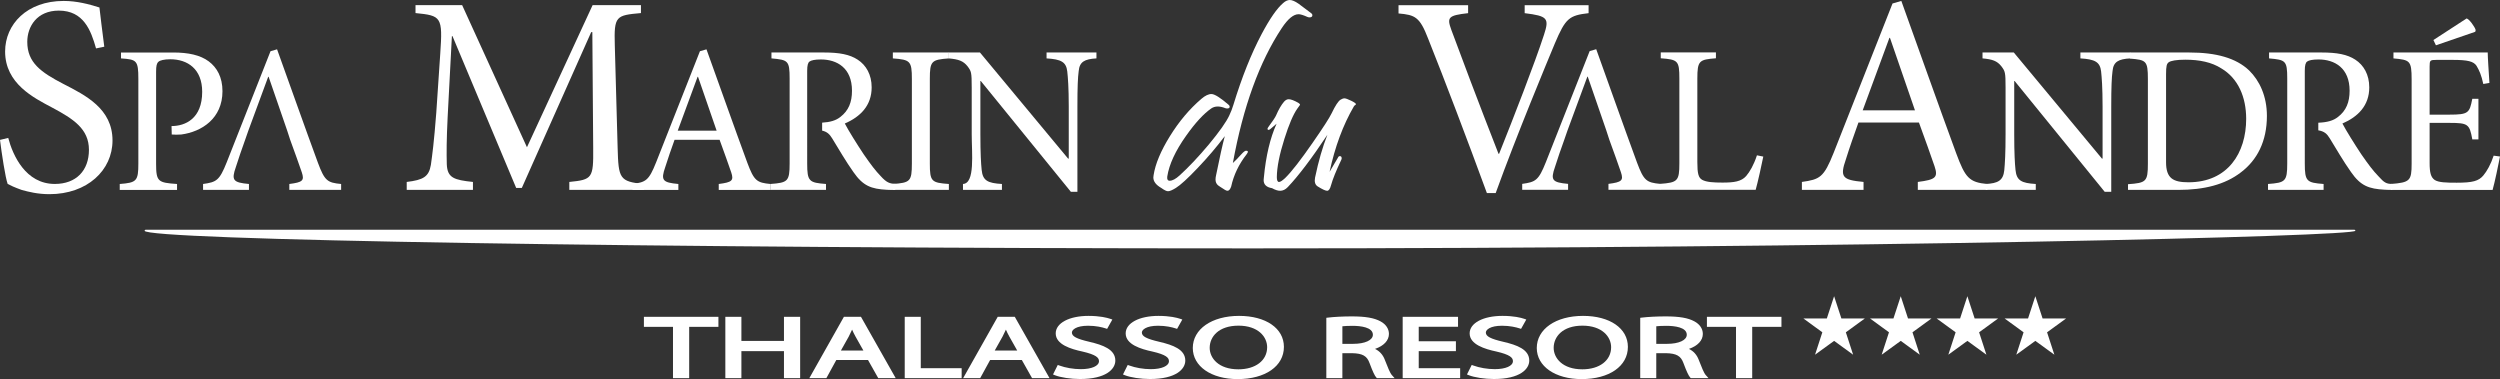 <svg xmlns="http://www.w3.org/2000/svg" viewBox="0 0 314.918 47.754"><rect x="0" y="0" width="314.918" height="47.754" fill="#333333" stroke="none"/><g ><g><path d="M296.602,28.943H18.315c-.063,.041-.105,.081-.105,.122,0,1.158,62.344,2.223,139.248,2.223s139.249-1.493,139.249-2.223c0-.041-.043-.081-.105-.122Z" style="fill:#fff;"/><g><path d="M12.098,6.098c-.645-2.292-1.577-4.761-4.689-4.761-2.757,0-3.973,2.005-3.973,3.937,0,2.613,1.717,3.83,4.545,5.297,2.791,1.433,6.191,3.115,6.191,7.122,0,3.758-3.184,6.766-7.945,6.766-1.468,0-2.612-.288-3.507-.537-.895-.323-1.432-.574-1.754-.751-.287-.753-.753-3.831-.966-5.548l1.037-.251c.573,2.183,2.183,5.799,5.87,5.799,2.684,0,4.296-1.683,4.296-4.296,0-2.649-1.969-3.901-4.654-5.334C4.258,12.325,.644,10.536,.644,6.491,.644,3.056,3.399,.119,8.017,.119c1.645,0,3.15,.395,4.509,.823,.144,1.291,.322,2.685,.609,4.941l-1.037,.215Z" style="fill:#fff;"/><path d="M21.608,15.88c1.731,0,3.861-.933,3.861-4.314,0-2.876-1.837-4.101-4.021-4.101-.746,0-1.305,.132-1.491,.319-.213,.187-.294,.505-.294,1.251v11.585c0,2.262,.24,2.395,2.638,2.556v.746h-7.218v-.746c2.132-.161,2.345-.373,2.345-2.584V9.941c0-2.344-.213-2.45-2.185-2.583v-.745h6.578c1.891,0,3.408,.32,4.474,1.118,1.038,.772,1.73,1.997,1.73,3.756,0,3.434-2.61,5.112-5.191,5.456-.4,.03-.906,.03-1.199,0" style="fill:#fff;"/><path d="M36.18,16.463l-2.342-6.789h-.054c-.852,2.291-1.704,4.606-2.503,6.789l-.4,1.146c-.426,1.199-.824,2.318-1.172,3.437-.585,1.676-.345,1.943,1.651,2.13v.745h-5.779v-.745c1.678-.24,2.051-.401,2.984-2.743l5.512-13.981,.825-.24c1.651,4.58,3.436,9.639,5.14,14.274,.852,2.289,1.197,2.529,2.929,2.69v.745h-6.525v-.745c1.679-.214,1.918-.427,1.572-1.465-.346-1.038-.879-2.477-1.465-4.102l-.373-1.146Z" style="fill:#fff;"/><path d="M71.715,23.921v-1.002c2.9-.289,3.044-.466,3.008-4.262l-.108-14.611h-.143l-8.738,19.624h-.715L56.997,4.548h-.073l-.536,10.206c-.144,2.936-.144,4.511-.107,5.945,.071,1.719,.929,1.97,3.294,2.22v1.002h-8.343v-1.002c2.075-.25,2.793-.645,3.044-2.151,.177-1.252,.393-2.827,.679-6.553l.502-7.449c.322-4.654,.142-4.798-3.116-5.12V.644h5.873l8.165,17.905L74.651,.644h6.088V1.646c-3.152,.286-3.402,.357-3.295,4.047l.358,12.964c.108,3.796,.21,4.23,3.324,4.519l.007,.745h-9.418Z" style="fill:#fff;"/><path d="M90.538,23.921v-.745c1.678-.214,1.918-.427,1.571-1.464-.346-1.039-.879-2.478-1.464-4.103h-5.672c-.427,1.199-.826,2.318-1.173,3.437-.585,1.676-.345,1.944,1.652,2.13v.745h-5.779v-.745c1.678-.24,2.051-.401,2.983-2.743l5.512-13.98,.825-.24c1.652,4.579,3.436,9.638,5.14,14.273,.853,2.289,1.199,2.529,2.929,2.69v.745h-6.524Zm-.266-7.458l-2.343-6.789h-.055c-.851,2.291-1.702,4.607-2.502,6.789" style="fill:#fff;"/><path d="M112.469,23.921v-.745c2.184-.161,2.397-.32,2.397-2.584V9.94c0-2.263-.213-2.422-2.397-2.583v-.745h7.057v.745c-2.185,.161-2.398,.32-2.398,2.583v10.652c0,2.289,.213,2.423,2.398,2.584v.745h-7.057Z" style="fill:#fff;"/><path d="M138.116,7.357c-1.492,.08-2.131,.426-2.236,1.598-.108,.799-.162,1.998-.162,4.474v10.732h-.824l-11.344-13.954h-.054v6.685c0,2.449,.08,3.728,.16,4.498,.133,1.359,.746,1.678,2.555,1.786v.745h-4.907v-.745c1.543-.081,1.1-3.835,1.1-6.284v-5.861c0-1.943-.053-2.048-.533-2.689-.532-.665-1.117-.878-2.37-.985v-.745h3.942l11.104,13.368h.081v-6.551c0-2.451-.107-3.675-.187-4.421-.133-1.199-.772-1.544-2.61-1.651v-.745h6.285v.745Z" style="fill:#fff;"/><path d="M200.11,1.658c-2.433,.286-2.897,.608-4.258,3.83-.966,2.325-4.76,11.417-7.444,18.828h-1.111c-2.398-6.551-5.333-14.282-7.408-19.471-1.039-2.687-1.611-2.972-3.721-3.151V.655h8.766V1.658c-2.539,.286-2.684,.537-2.111,2.113,.931,2.542,3.544,9.484,5.942,15.605h.071c1.789-4.475,4.509-11.455,5.657-14.998,.68-2.075,.464-2.361-2.435-2.72V.655h8.052V1.658Z" style="fill:#fff;"/><path d="M202.348,16.449l-2.342-6.789h-.053c-.853,2.291-1.705,4.606-2.505,6.789l-.397,1.146c-.429,1.199-.826,2.318-1.173,3.437-.588,1.676-.348,1.943,1.65,2.13v.745h-5.779v-.745c1.678-.24,2.051-.401,2.984-2.743l5.513-13.981,.826-.24c1.649,4.58,3.434,9.639,5.137,14.274,.853,2.289,1.199,2.529,2.931,2.69v.745h-6.526v-.745c1.679-.214,1.919-.427,1.57-1.465-.344-1.038-.877-2.477-1.463-4.102l-.373-1.146Z" style="fill:#fff;"/><path d="M222.117,19.725c-.16,.826-.719,3.355-.959,4.181h-12.064v-.745c2.238-.161,2.451-.348,2.451-2.61V9.899c0-2.263-.186-2.395-2.345-2.557v-.745h6.951v.745c-2.102,.162-2.341,.294-2.341,2.557v10.519c0,1.436,.133,1.969,.612,2.236,.531,.293,1.436,.346,2.555,.346,1.466,0,2.369-.133,2.982-.824,.453-.533,.959-1.385,1.359-2.611l.799,.16Z" style="fill:#fff;"/><path d="M241.581,23.921v-1.003c2.255-.284,2.578-.571,2.111-1.968-.464-1.395-1.181-3.328-1.967-5.511h-7.624c-.573,1.61-1.11,3.114-1.576,4.617-.786,2.255-.464,2.613,2.22,2.862v1.003h-7.766v-1.003c2.253-.321,2.757-.536,4.007-3.685L238.395,.44l1.11-.321c2.22,6.157,4.618,12.957,6.909,19.184,1.143,3.079,1.616,3.666,3.943,3.88l-.006,.738h-8.77Zm-3.506-19.149h-.073c-1.146,3.078-2.289,6.192-3.363,9.127h6.584l-3.148-9.127Z" style="fill:#fff;"/><path d="M268.346,7.357c-1.492,.08-2.131,.426-2.236,1.598-.108,.799-.162,1.998-.162,4.474v10.732h-.825l-11.343-13.954h-.054v6.685c0,2.449,.08,3.728,.16,4.498,.133,1.359,.746,1.678,2.555,1.786v.745h-6.309v-.745c1.545-.081,2.209-.427,2.342-1.732,.08-.824,.162-2.103,.162-4.552v-5.861c0-1.943-.055-2.048-.535-2.689-.53-.665-1.119-.878-2.369-.985v-.745h3.941l11.105,13.368h.078v-6.551c0-2.451-.106-3.675-.184-4.421-.133-1.199-.773-1.544-2.611-1.651v-.745h6.285v.745Z" style="fill:#fff;"/><path d="M275.782,6.613c3.382,0,5.884,.691,7.536,2.262,1.304,1.279,2.238,3.223,2.238,5.726,0,3.194-1.226,5.566-3.277,7.111-1.999,1.543-4.634,2.209-7.908,2.209h-6.312v-.719c2.291-.159,2.504-.32,2.504-2.583V9.941c0-2.29-.213-2.397-2.264-2.558v-.77h7.483Zm-2.93,13.82c0,2.024,.879,2.529,2.824,2.529,4.98,0,7.269-3.728,7.269-7.989,0-2.742-1.012-5.112-3.142-6.365-1.198-.771-2.744-1.089-4.527-1.089-1.121,0-1.811,.132-2.078,.318-.266,.186-.346,.479-.346,1.518v11.078Z" style="fill:#fff;"/><path d="M314.918,19.714c-.16,.878-.693,3.381-.932,4.208h-12.838v-.746c2.425-.186,2.638-.4,2.638-2.556V10.021c0-2.398-.213-2.477-2.289-2.663v-.745h11.875c0,.666,.134,2.476,.214,3.834l-.773,.133c-.24-1.119-.506-1.705-.852-2.291-.374-.558-1.09-.745-3.009-.745h-2.025c-.825,0-.876,.053-.876,.853v6.044h2.502c2.395,0,2.528-.213,2.875-1.998h.772v5.113h-.772c-.347-1.916-.531-2.076-2.849-2.076h-2.528v5.034c0,1.252,.157,1.81,.637,2.155,.506,.321,1.439,.346,2.771,.346,2.022,0,2.768-.212,3.354-.905,.453-.533,.959-1.437,1.306-2.502l.799,.106Zm-3.117-15.711l-4.954,1.704-.317-.666c1.41-.906,2.955-1.918,4.179-2.716,.321,.053,1.065,1.091,1.145,1.464l-.053,.214Z" style="fill:#fff;"/><path d="M110.945,22.191c-.666-.694-1.199-1.385-2.158-2.771-.798-1.199-1.916-2.983-2.369-3.861,1.97-.852,3.382-2.265,3.382-4.554,0-1.597-.693-2.796-1.758-3.487-1.011-.666-2.317-.906-4.26-.906h-6.604v.745c2.077,.186,2.289,.265,2.289,2.529v10.705c0,2.264-.24,2.423-2.422,2.584v.745h7.003v-.745c-2.13-.161-2.37-.32-2.37-2.584V8.928c0-.719,.106-1.038,.293-1.173,.213-.158,.665-.265,1.437-.265,2.024,0,3.915,1.066,3.915,3.942,0,1.436-.425,2.502-1.464,3.301-.558,.446-1.285,.659-2.297,.718v1.004c.624,.142,.944,.451,1.258,.967,.799,1.305,1.758,2.957,2.689,4.261,1.2,1.731,2.216,2.118,4.215,2.225,.319,.026,.721,.019,1.041,.019l.049-.769c-.74-.01-1.149-.169-1.869-.967" style="fill:#fff;"/><path d="M299.595,22.191c-.666-.694-1.199-1.385-2.158-2.771-.797-1.199-1.916-2.983-2.369-3.861,1.969-.852,3.382-2.265,3.382-4.554,0-1.597-.693-2.796-1.757-3.487-1.012-.666-2.318-.906-4.26-.906h-6.605v.745c2.076,.186,2.289,.265,2.289,2.529v10.705c0,2.264-.24,2.423-2.422,2.584v.745h7.002v-.745c-2.129-.161-2.369-.32-2.369-2.584V8.928c0-.719,.106-1.038,.293-1.173,.211-.158,.667-.265,1.439-.265,2.022,0,3.914,1.066,3.914,3.942,0,1.436-.426,2.502-1.465,3.301-.591,.472-1.368,.682-2.478,.726v.959c.75,.12,1.095,.438,1.439,1.004,.799,1.305,1.758,2.957,2.69,4.261,1.199,1.731,2.242,2.108,4.24,2.215,.319,.026,.639,.022,.956,.022l-.002-.752c-.769,.009-1.039-.179-1.759-.977" style="fill:#fff;"/><path d="M165.131,1.635c.123,.085,.185,.18,.185,.284,0,.18-.124,.271-.37,.271-.093,0-.19-.024-.292-.072-.482-.218-.841-.327-1.077-.327-.637,0-1.338,.579-2.108,1.735-2.821,4.257-4.877,9.926-6.169,17.008,.266-.237,.625-.607,1.077-1.109,.266-.294,.462-.441,.584-.441,.277,0,.303,.147,.078,.441-.986,1.261-1.637,2.621-1.955,4.081-.123,.351-.277,.526-.461,.526-.093,0-.206-.043-.339-.128-.513-.322-.8-.512-.862-.569-.205-.18-.307-.421-.307-.725,0-.161,.025-.35,.077-.569,.441-2.19,.805-3.82,1.092-4.892-1.005,1.337-2.141,2.672-3.408,4.004-1.267,1.331-2.187,2.173-2.761,2.524-.441,.275-.77,.412-.985,.412-.185,0-.467-.137-.846-.412-.667-.38-1.001-.82-1.001-1.323,0-.085,.011-.18,.032-.285,.215-1.412,.9-3.05,2.054-4.912,1.153-1.864,2.474-3.43,3.961-4.701,.482-.416,.913-.62,1.292-.611,.401,.019,1.113,.469,2.139,1.351,.093,.076,.138,.157,.138,.242,0,.152-.107,.227-.323,.227-.072,0-.148-.014-.23-.042-.718-.285-1.303-.275-1.754,.028-.964,.664-2.026,1.816-3.185,3.456-1.344,1.896-2.133,3.602-2.369,5.119-.052,.361,.051,.541,.307,.541,.339,0,.754-.223,1.246-.669,1.139-1.033,2.364-2.332,3.678-3.896,1.343-1.621,2.205-2.844,2.585-3.669,.215-.455,.384-.891,.507-1.308,1.067-3.489,2.257-6.471,3.569-8.945,1.026-1.934,1.929-3.233,2.708-3.897,.288-.256,.564-.383,.831-.383,.287,0,.656,.156,1.108,.469,.512,.388,1.031,.777,1.554,1.166" style="fill:#fff;"/><path d="M170.547,13.396c-1.365,2.342-2.385,5.091-3.062,8.248,.287-.464,.636-1.057,1.047-1.777,.051-.133,.133-.2,.246-.2,.154,0,.23,.09,.23,.271,0,.057-.015,.118-.046,.185-.656,1.383-1.087,2.45-1.292,3.199-.123,.474-.287,.711-.493,.711s-.605-.185-1.199-.555c-.319-.208-.426-.578-.323-1.109,.43-2.067,.948-3.863,1.553-5.389-1.98,2.977-3.641,5.171-4.985,6.584-.297,.313-.62,.469-.969,.469-.287,0-.626-.109-1.015-.327-.708-.114-1.062-.455-1.062-1.024,0-.104,.01-.218,.031-.341,.256-2.711,.79-4.963,1.6-6.755-.174,.152-.436,.374-.785,.668-.133,.105-.236,.133-.307,.086-.082-.057-.067-.166,.046-.327,.553-.749,.882-1.242,.984-1.479,.318-.739,.652-1.313,1.001-1.721,.184-.208,.379-.313,.584-.313,.277,0,.682,.152,1.216,.455,.143,.085,.215,.171,.215,.256l-.338,.469c-.513,.721-1.057,1.991-1.631,3.812-.626,1.971-.944,3.579-.954,4.82,0,.408,.092,.612,.277,.612,.164,0,.431-.175,.8-.526,.79-.777,1.933-2.247,3.431-4.409,1.323-1.905,2.123-3.147,2.4-3.726,.461-.966,.836-1.536,1.123-1.706,.185-.114,.348-.17,.492-.17,.143,0,.421,.099,.831,.298,.41,.199,.616,.346,.616,.441,0,.028-.037,.066-.108,.114-.072,.047-.124,.099-.154,.156" style="fill:#fff;"/></g><g><polygon points="215.016 39.909 215.016 41.172 218.68 41.172 218.68 47.634 220.72 47.634 220.72 41.172 224.404 41.172 224.404 39.909 215.016 39.909" style="fill:#fff;"/><path d="M213.985,45.325c-.241-.635-.656-1.096-1.236-1.375,1.109-.383,1.752-1.063,1.752-1.891,0-.645-.391-1.222-1.07-1.583-.787-.429-1.897-.621-3.598-.621-1.108,0-2.234,.057-3.013,.152l-.205,.025v7.602h2.021v-3.145h1.228c1.319,.03,1.875,.347,2.2,1.26,.403,1.076,.65,1.601,.855,1.814l.068,.071h2.231l-.35-.389c-.229-.256-.537-1.022-.885-1.92Zm-3.991-2.013h-1.357v-2.212c.275-.03,.717-.056,1.303-.056,.948,.006,2.539,.159,2.539,1.123,0,.685-.998,1.146-2.484,1.146Z" style="fill:#fff;"/><path d="M189.382,43.059c-1.635-.381-2.215-.688-2.215-1.172,0-.343,.543-.854,2.037-.854,.989,0,1.751,.182,2.216,.333l.182,.06,.661-1.177-.266-.091c-.401-.137-1.292-.367-2.739-.367-2.433,0-4.131,.906-4.131,2.204,0,1.404,1.922,1.977,3.363,2.285,1.733,.401,2.089,.776,2.089,1.215,0,.602-.919,1.006-2.286,1.006-.919,0-1.931-.172-2.708-.459l-.196-.073-.601,1.2,.235,.095c.702,.282,2.003,.479,3.162,.479,3.285,0,4.451-1.251,4.451-2.322,0-1.409-1.564-1.967-3.255-2.361Z" style="fill:#fff;"/><path d="M199.411,39.791c-3.432,0-5.828,1.664-5.828,4.046,0,2.306,2.323,3.917,5.649,3.917,3.486,0,5.829-1.63,5.829-4.058,0-2.336-2.271-3.905-5.65-3.905Zm-.089,6.731c-2.48,0-3.61-1.403-3.61-2.707,0-1.391,1.122-2.793,3.629-2.793,2.479,0,3.609,1.409,3.609,2.717,0,1.665-1.458,2.783-3.628,2.783Z" style="fill:#fff;"/><polygon points="178.713 44.232 183.397 44.232 183.397 42.988 178.713 42.988 178.713 41.161 183.664 41.161 183.664 39.909 176.691 39.909 176.691 47.634 183.932 47.634 183.932 46.381 178.713 46.381 178.713 44.232" style="fill:#fff;"/><path d="M125.68,39.909l-4.356,7.727h2.147l1.251-2.284h3.998l1.287,2.284h2.2l-4.376-7.727h-2.149Zm-.375,4.244l.986-1.759c.141-.267,.278-.551,.42-.872,.125,.283,.263,.576,.44,.89l.982,1.741h-2.829Z" style="fill:#fff;"/><path d="M137.24,43.059c-1.636-.381-2.216-.688-2.216-1.172,0-.343,.542-.854,2.037-.854,.989,0,1.751,.182,2.216,.334l.183,.06,.66-1.177-.266-.091c-.402-.137-1.292-.367-2.739-.367-2.432,0-4.13,.906-4.13,2.204,0,1.404,1.921,1.977,3.362,2.285,1.734,.402,2.089,.776,2.089,1.215,0,.602-.919,1.006-2.287,1.006-.919,0-1.931-.172-2.708-.459l-.196-.073-.599,1.2,.234,.095c.702,.282,2.002,.479,3.162,.479,3.286,0,4.452-1.251,4.452-2.322,0-1.409-1.564-1.967-3.254-2.361Z" style="fill:#fff;"/><path d="M146.053,43.059c-1.636-.381-2.216-.688-2.216-1.172,0-.343,.542-.854,2.037-.854,.989,0,1.751,.182,2.216,.334l.183,.06,.66-1.177-.266-.091c-.402-.137-1.293-.367-2.739-.367-2.432,0-4.13,.906-4.13,2.204,0,1.404,1.921,1.977,3.362,2.285,1.734,.401,2.089,.776,2.089,1.215,0,.602-.919,1.006-2.287,1.006-.919,0-1.931-.172-2.708-.459l-.196-.073-.6,1.2,.235,.095c.702,.282,2.002,.479,3.162,.479,3.286,0,4.452-1.251,4.452-2.322,0-1.409-1.564-1.967-3.254-2.361Z" style="fill:#fff;"/><path d="M156.081,39.791c-3.432,0-5.829,1.664-5.829,4.046,0,2.306,2.323,3.917,5.65,3.917,3.486,0,5.829-1.63,5.829-4.058,0-2.336-2.271-3.905-5.65-3.905Zm-.09,6.731c-2.48,0-3.61-1.403-3.61-2.707,0-1.391,1.122-2.793,3.629-2.793,2.479,0,3.609,1.409,3.609,2.717,0,1.665-1.458,2.783-3.628,2.783Z" style="fill:#fff;"/><path d="M174.444,45.325c-.241-.635-.656-1.096-1.236-1.375,1.11-.383,1.752-1.063,1.752-1.891,0-.645-.391-1.222-1.07-1.583-.787-.429-1.896-.621-3.597-.621-1.109,0-2.235,.057-3.014,.152l-.205,.025v7.602h2.021v-3.145h1.228c1.319,.03,1.875,.347,2.2,1.26,.41,1.092,.65,1.601,.855,1.814l.068,.071h2.231l-.35-.389c-.229-.256-.537-1.022-.885-1.92Zm-3.991-2.013h-1.357v-2.212c.275-.03,.717-.056,1.303-.056,.948,.006,2.539,.159,2.539,1.123,0,.685-.998,1.146-2.484,1.146Z" style="fill:#fff;"/><polygon points="115.987 39.909 113.966 39.909 113.966 47.634 121.136 47.634 121.136 46.381 115.987 46.381 115.987 39.909" style="fill:#fff;"/><path d="M106.304,39.909l-4.356,7.727h2.147l1.251-2.284h3.998l1.287,2.284h2.199l-4.375-7.727h-2.149Zm-.375,4.244l.986-1.759c.141-.267,.278-.551,.42-.872,.125,.283,.263,.576,.44,.89l.982,1.741h-2.829Z" style="fill:#fff;"/><polygon points="81.111 41.172 84.775 41.172 84.775 47.634 86.814 47.634 86.814 41.172 90.497 41.172 90.497 39.909 81.111 39.909 81.111 41.172" style="fill:#fff;"/><polygon points="98.754 42.945 93.392 42.945 93.392 39.909 91.37 39.909 91.37 47.634 93.392 47.634 93.392 44.232 98.754 44.232 98.754 47.634 100.793 47.634 100.793 39.909 98.754 39.909 98.754 42.945" style="fill:#fff;"/></g><polygon points="248.741 40.12 247.824 37.313 246.907 40.12 243.956 40.12 246.345 41.859 245.425 44.681 247.824 42.939 250.222 44.681 249.302 41.859 251.692 40.12 248.741 40.12" style="fill:#fff;"/><polygon points="257.3 40.12 256.385 37.313 255.467 40.12 252.519 40.12 254.905 41.859 253.986 44.681 256.385 42.939 258.782 44.681 257.863 41.859 260.255 40.12 257.3 40.12" style="fill:#fff;"/><polygon points="240.348 40.12 239.432 37.313 238.511 40.12 235.567 40.12 237.949 41.859 237.03 44.681 239.432 42.939 241.826 44.681 240.91 41.859 243.299 40.12 240.348 40.12" style="fill:#fff;"/><polygon points="231.955 40.12 231.037 37.313 230.119 40.12 227.174 40.12 229.555 41.859 228.637 44.681 231.037 42.939 233.433 44.681 232.516 41.859 234.904 40.12 231.955 40.12" style="fill:#fff;"/></g></g></svg>